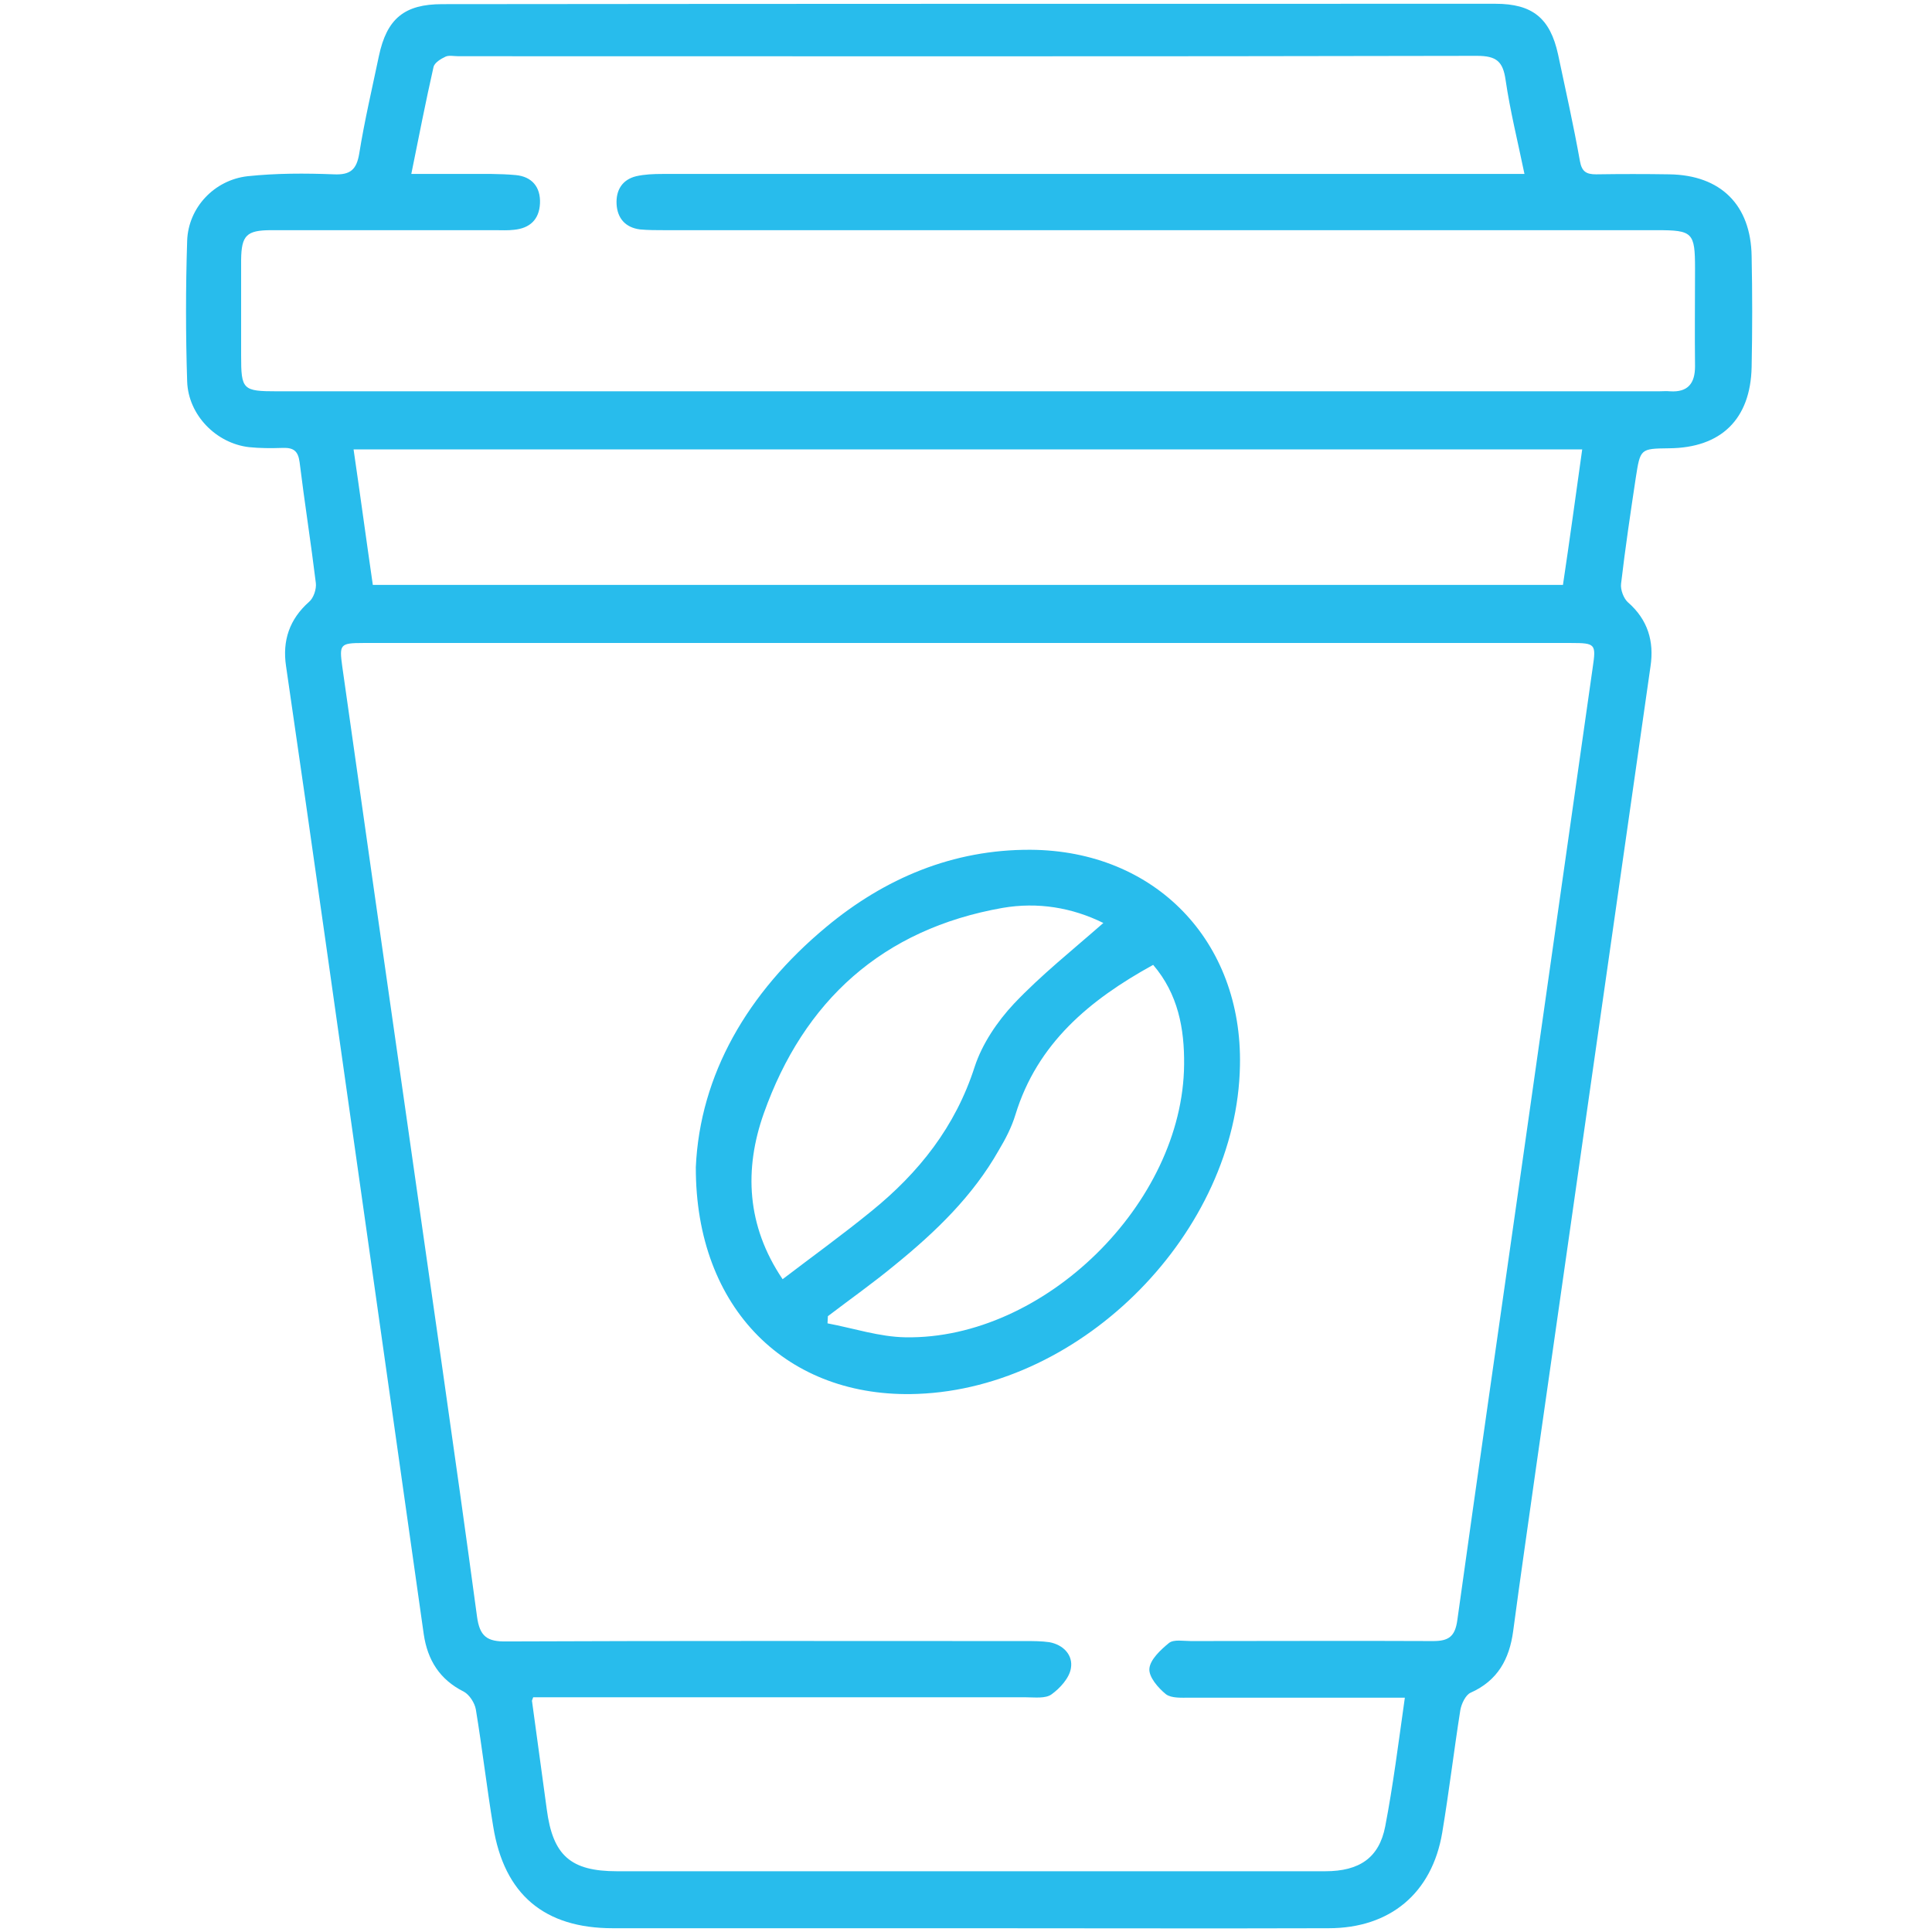 <svg xmlns="http://www.w3.org/2000/svg" xmlns:xlink="http://www.w3.org/1999/xlink" id="Layer_1" x="0px" y="0px" width="512px" height="512px" viewBox="0 0 512 512" style="enable-background:new 0 0 512 512;" xml:space="preserve"><style type="text/css">	.st0{fill:#28BCEC;}</style><g>	<path class="st0" d="M256.5,511c-31.4,0-62.8,0-94.1,0c-18.1,0-28.8-8.9-31.7-27c-1.7-10.3-2.9-20.7-4.6-31  c-0.3-1.7-1.7-3.9-3.2-4.7c-6.4-3.2-9.6-8.4-10.6-15.2c-8.7-61.4-17.4-122.8-26.1-184.2c-3.4-24.1-6.9-48.3-10.4-72.4  c-1-6.7,0.9-12.4,6.1-17c1.2-1,2-3.4,1.8-5c-1.3-10.7-3-21.4-4.3-32c-0.4-3-1.6-3.9-4.5-3.8c-3,0.1-6,0.1-8.9-0.2  c-8.7-1-16.1-8.5-16.4-17.4c-0.4-12.4-0.4-24.9,0-37.3c0.3-8.8,7.2-16.1,16-17.1c7.6-0.8,15.2-0.8,22.9-0.5c4.4,0.2,6-1.3,6.7-5.5  c1.4-8.7,3.4-17.2,5.2-25.8c2.1-10,6.8-13.8,16.8-13.8C210,1,303.2,1,396.3,1c9.8,0,14.5,3.8,16.6,13.4c2,9.4,4.1,18.8,5.8,28.3  c0.5,2.8,1.7,3.5,4.3,3.5c6.5-0.1,12.9-0.1,19.4,0c13.6,0.2,21.6,8.1,21.8,21.7c0.2,9.8,0.2,19.6,0,29.4  c-0.3,13.8-8.1,21.4-21.9,21.5c-7.6,0.1-7.6,0.1-8.8,7.8c-1.4,9.3-2.8,18.7-3.9,28.1c-0.2,1.6,0.7,3.9,1.8,4.9c5.3,4.6,7,10.4,6,17  c-10.1,70.9-20.3,141.8-30.4,212.8c-2,14.3-4.1,28.6-6,42.9c-1,7.4-4.1,13.1-11.3,16.3c-1.3,0.6-2.4,2.9-2.7,4.6  c-1.7,10.8-3,21.7-4.8,32.5c-2.7,16-13.8,25.3-30.1,25.3C320.2,511.1,288.4,511,256.5,511z M372.3,449.9c-2.6,0-4.4,0-6.2,0  c-16.9,0-33.9,0-50.8,0c-2.1,0-4.8,0.2-6.3-0.9c-2.1-1.7-4.6-4.6-4.4-6.8c0.2-2.4,3-5,5.2-6.8c1.3-1,3.8-0.5,5.8-0.5  c21.4,0,42.8-0.1,64.2,0c4.1,0,5.8-1.2,6.4-5.5c5.4-38.8,11-77.5,16.5-116.2c6.5-45.5,12.9-91,19.4-136.4c0.9-6.1,0.7-6.4-5.7-6.4  c-106.7,0-213.5,0-320.2,0c-6.1,0-6.3,0.4-5.5,6.2c5.7,40.2,11.4,80.4,17.2,120.7c6.2,43.7,12.6,87.3,18.5,131  c0.7,5.4,2.7,6.8,7.9,6.7c45.8-0.2,91.6-0.1,137.4-0.1c2.2,0,4.3,0,6.4,0.3c3.8,0.7,6.3,3.5,5.7,6.9c-0.4,2.6-2.9,5.3-5.1,6.9  c-1.6,1.2-4.5,0.8-6.8,0.8c-41.7,0-83.3,0-125,0c-1.9,0-3.9,0-5.6,0c-0.3,0.8-0.4,1-0.3,1.1c1.3,9.5,2.6,19,3.9,28.6  c1.6,12.2,6.3,16.4,18.6,16.4c41.5,0,83,0,124.5,0c21.1,0,42.2,0,63.2,0c9.1,0,14.3-3.6,15.9-11.9  C369.2,473.1,370.6,461.9,372.3,449.9z M109,46.1c5.2,0,10,0,14.8,0c4.3,0,8.6-0.1,12.9,0.3c4.2,0.4,6.6,3.1,6.4,7.5  c-0.2,4.3-2.7,6.6-6.9,7c-1.6,0.2-3.3,0.1-5,0.1c-19.8,0-39.5,0-59.3,0c-6.6,0-7.9,1.4-8,7.8c0,8.5,0,16.9,0,25.4  c0,9.1,0.4,9.5,9.6,9.5c122,0,244,0,366.1,0c1,0,2-0.1,3,0c4.7,0.3,6.6-2.1,6.6-6.6c-0.1-8.6,0-17.3,0-25.9  c0-9.6-0.6-10.2-10.1-10.2c-87.7,0-175.3,0-263,0c-2.2,0-4.3,0-6.5-0.2c-3.9-0.5-6-3-6.2-6.7c-0.2-3.7,1.5-6.5,5.2-7.4  c2.2-0.5,4.6-0.6,6.9-0.6c73.9,0,147.8,0,221.6,0c2.1,0,4.2,0,6.9,0c-1.8-8.7-3.8-16.7-5-24.9c-0.7-4.9-2.4-6.4-7.6-6.4  c-90,0.2-180,0.1-269.9,0.1c-1.2,0-2.5-0.3-3.4,0.1c-1.3,0.6-2.9,1.6-3.2,2.7C112.8,27,111,36.2,109,46.1z M419.3,119.1  c-108.7,0-216.9,0-325.6,0c1.8,12.3,3.4,24.2,5.1,35.9c105.5,0,210.3,0,315.4,0C416,143,417.6,131.2,419.3,119.1z"></path>	<path class="st0" d="M184.4,309.3c1.1-24.4,13.6-46.2,34.5-63.6c15.6-13,33.7-20.6,54.2-20.5c33.1,0.2,56.2,24.3,55.5,57.2  c-0.8,44-41.5,85.4-85.5,87C208.8,370.7,184.3,347,184.4,309.3z M292.4,244.6c-8.3-4.1-17.4-5.6-26.7-4  c-31.8,5.6-52.7,24.6-63.3,54.5c-5.2,14.7-4.6,29.7,5,43.9c8-6.1,15.9-11.8,23.5-18c12.6-10.2,22.3-22.4,27.4-38.3  c2-6.1,6-12,10.4-16.7C275.9,258.4,284.2,251.8,292.4,244.6z M219.4,348.8c0,0.6-0.1,1.3-0.1,1.9c6.9,1.3,13.8,3.6,20.7,3.7  c36.7,0.6,73.5-35.5,73.8-72.3c0.1-9.5-1.6-18.7-8.2-26.4c-16.9,9.3-30.7,20.8-36.5,39.7c-1,3.3-2.6,6.4-4.4,9.4  c-6.9,12.2-16.8,21.7-27.5,30.4C231.4,340,225.3,344.3,219.4,348.8z"></path></g></svg>